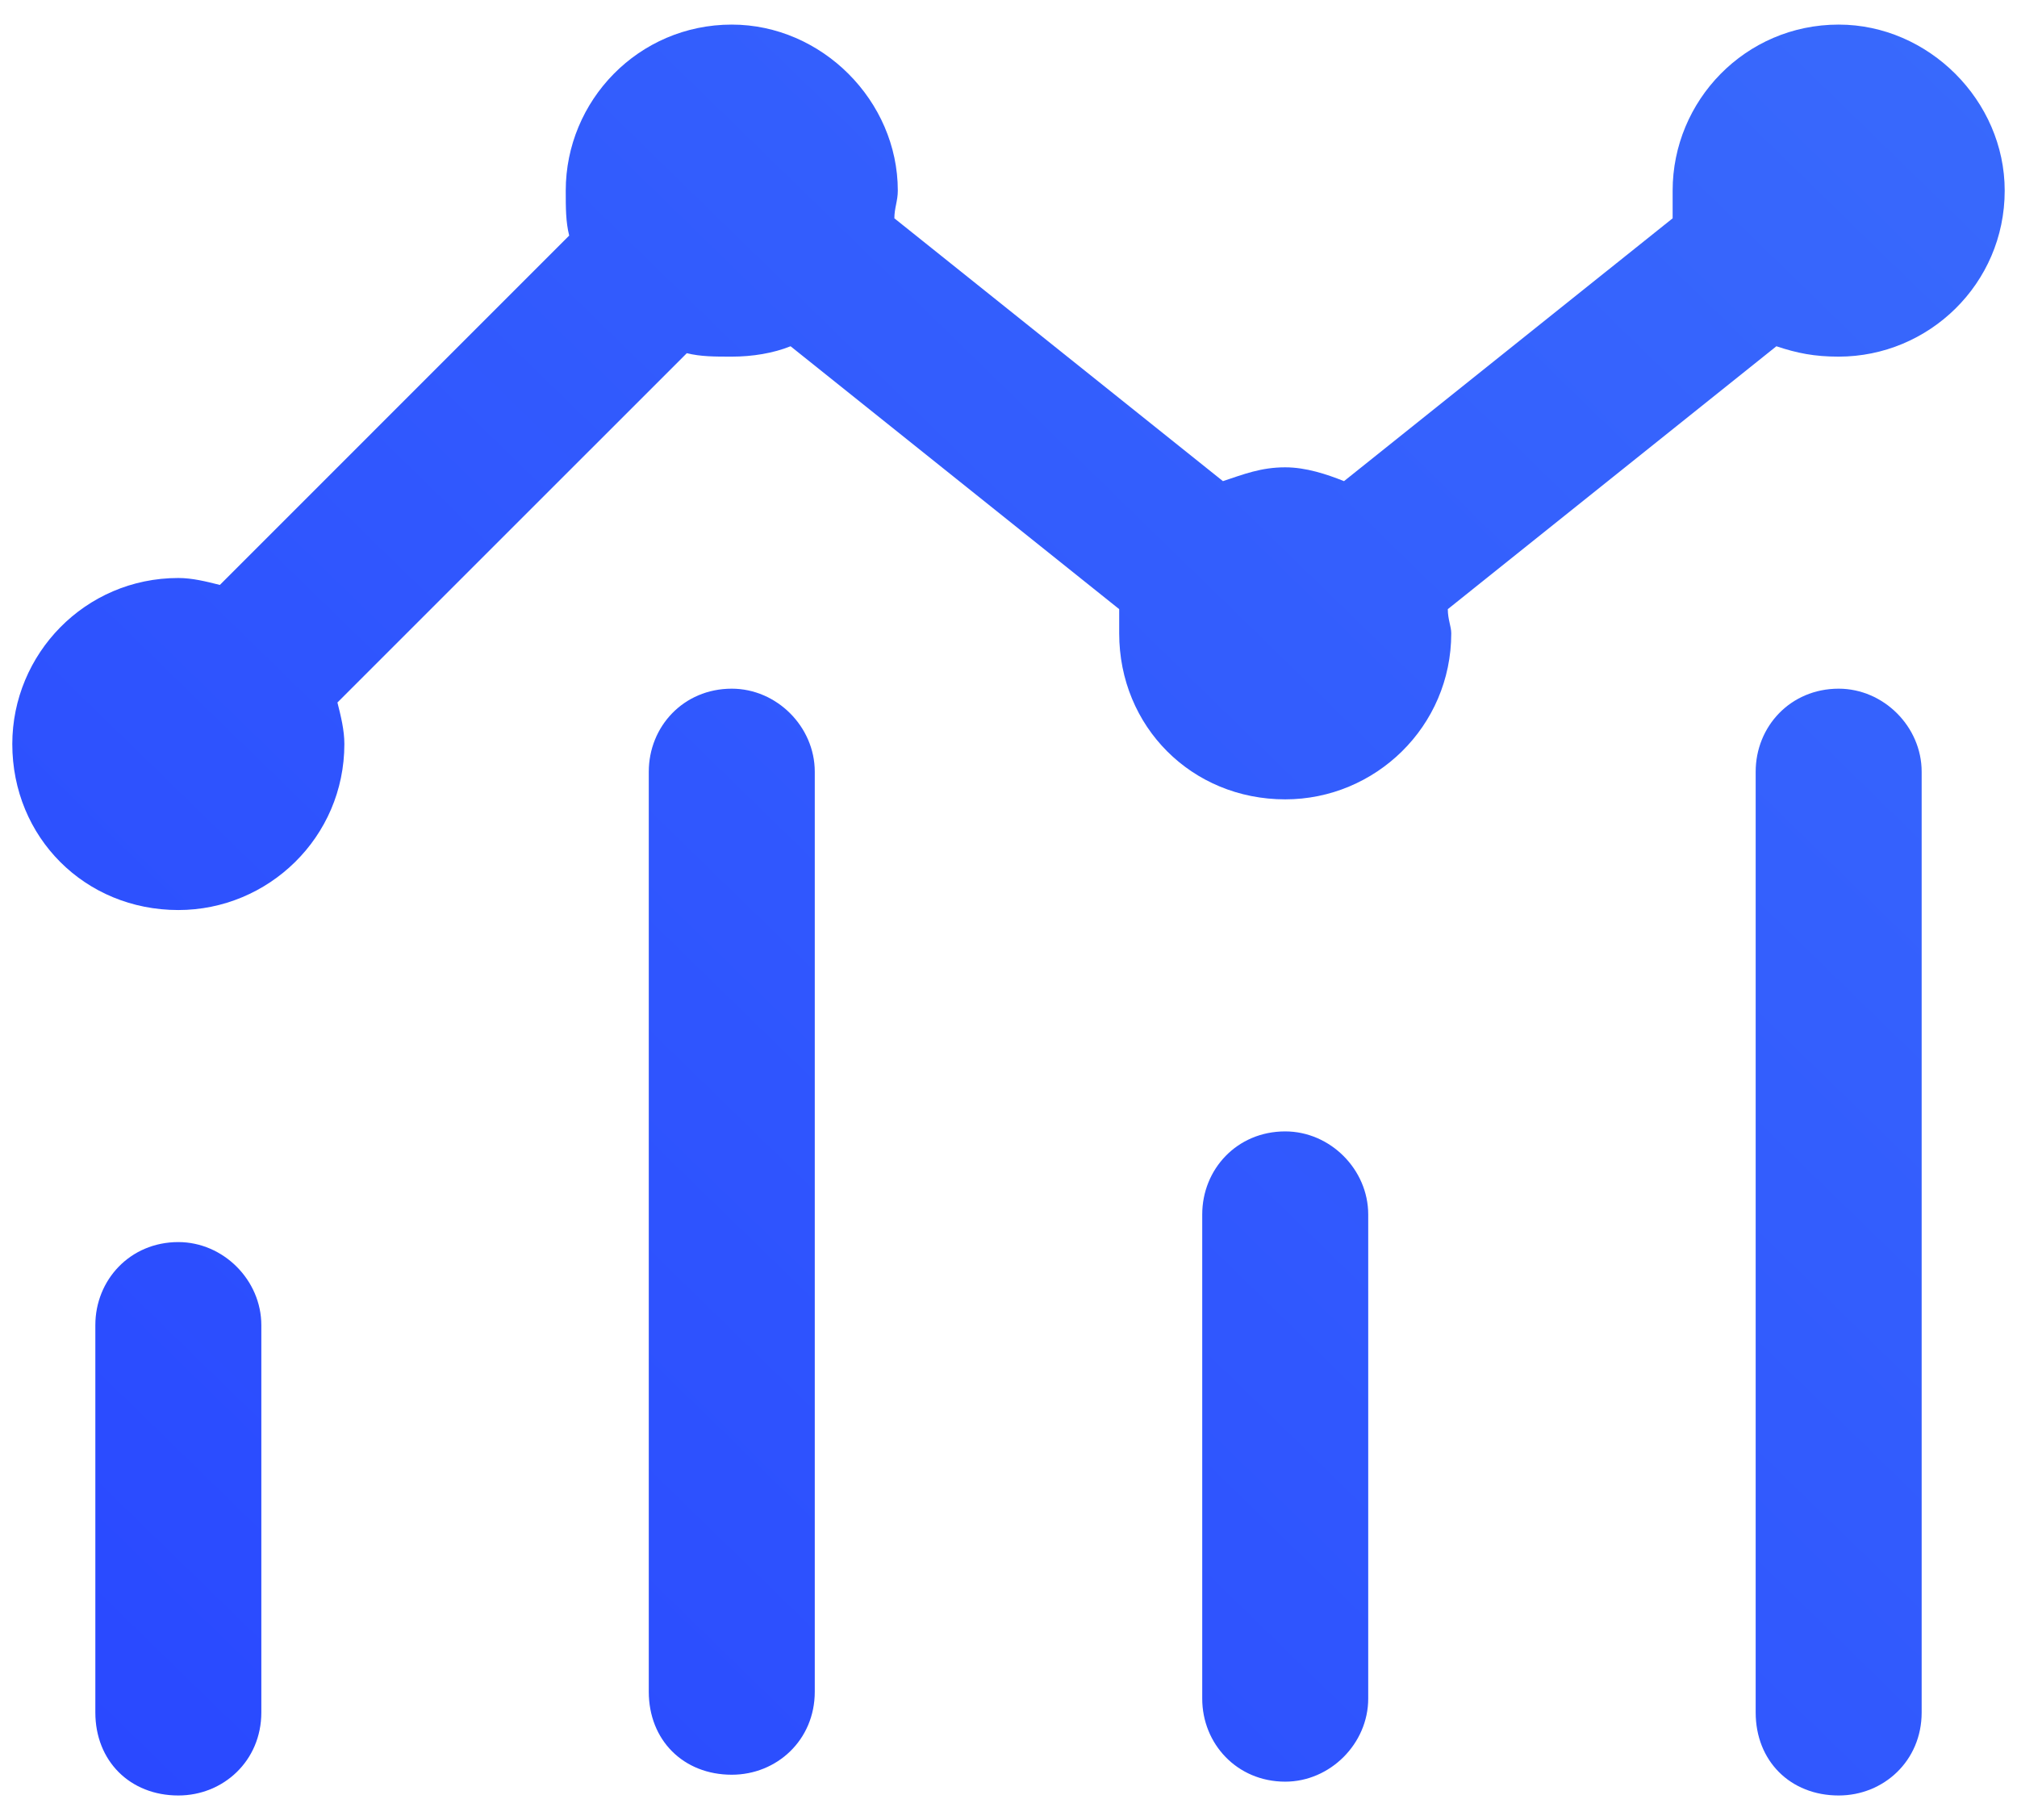 <svg xmlns="http://www.w3.org/2000/svg" width="41" height="37" viewBox="0 0 41 37" fill="none"><path d="M14.875 14C15.789 14 16.562 14.773 16.562 15.688V34.391C16.562 35.375 15.789 36.078 14.875 36.078C13.891 36.078 13.188 35.375 13.188 34.391V15.688C13.188 14.773 13.891 14 14.875 14ZM3.625 25.25C4.539 25.25 5.312 26.023 5.312 26.938V34.812C5.312 35.797 4.539 36.5 3.625 36.5C2.641 36.5 1.938 35.797 1.938 34.812V26.938C1.938 26.023 2.641 25.25 3.625 25.25ZM37.375 0.5C39.203 0.5 40.75 2.047 40.75 3.875C40.75 5.773 39.203 7.25 37.375 7.25C36.883 7.25 36.531 7.18 36.109 7.039L29.43 12.383C29.43 12.594 29.5 12.734 29.5 12.875C29.5 14.773 27.953 16.25 26.125 16.25C24.227 16.25 22.75 14.773 22.75 12.875C22.75 12.734 22.75 12.594 22.75 12.383L16.07 7.039C15.719 7.18 15.297 7.25 14.875 7.25C14.523 7.25 14.242 7.25 13.961 7.18L6.859 14.281C6.93 14.562 7 14.844 7 15.125C7 17.023 5.453 18.5 3.625 18.5C1.727 18.5 0.25 17.023 0.25 15.125C0.25 13.297 1.727 11.75 3.625 11.75C3.906 11.75 4.188 11.82 4.469 11.891L11.57 4.789C11.5 4.508 11.5 4.227 11.5 3.875C11.5 2.047 12.977 0.5 14.875 0.5C16.703 0.5 18.25 2.047 18.25 3.875C18.25 4.086 18.18 4.227 18.18 4.438L24.859 9.781C25.281 9.641 25.633 9.5 26.125 9.5C26.547 9.5 26.969 9.641 27.32 9.781L34 4.438C34 4.227 34 4.086 34 3.875C34 2.047 35.477 0.5 37.375 0.5ZM26.125 23C27.039 23 27.812 23.773 27.812 24.688V34.531C27.812 35.445 27.039 36.219 26.125 36.219C25.141 36.219 24.438 35.445 24.438 34.531V24.688C24.438 23.773 25.141 23 26.125 23ZM37.375 14C38.289 14 39.062 14.773 39.062 15.688V34.812C39.062 35.797 38.289 36.5 37.375 36.5C36.391 36.5 35.688 35.797 35.688 34.812V15.688C35.688 14.773 36.391 14 37.375 14Z" fill="url(#paint0_linear_676_5881)"></path><defs><linearGradient id="paint0_linear_676_5881" x1="41" y1="-1.62455e-06" x2="3.041" y2="38.962" gradientUnits="userSpaceOnUse"><stop stop-color="#396AFC"></stop><stop offset="1" stop-color="#2948FF"></stop></linearGradient></defs></svg>